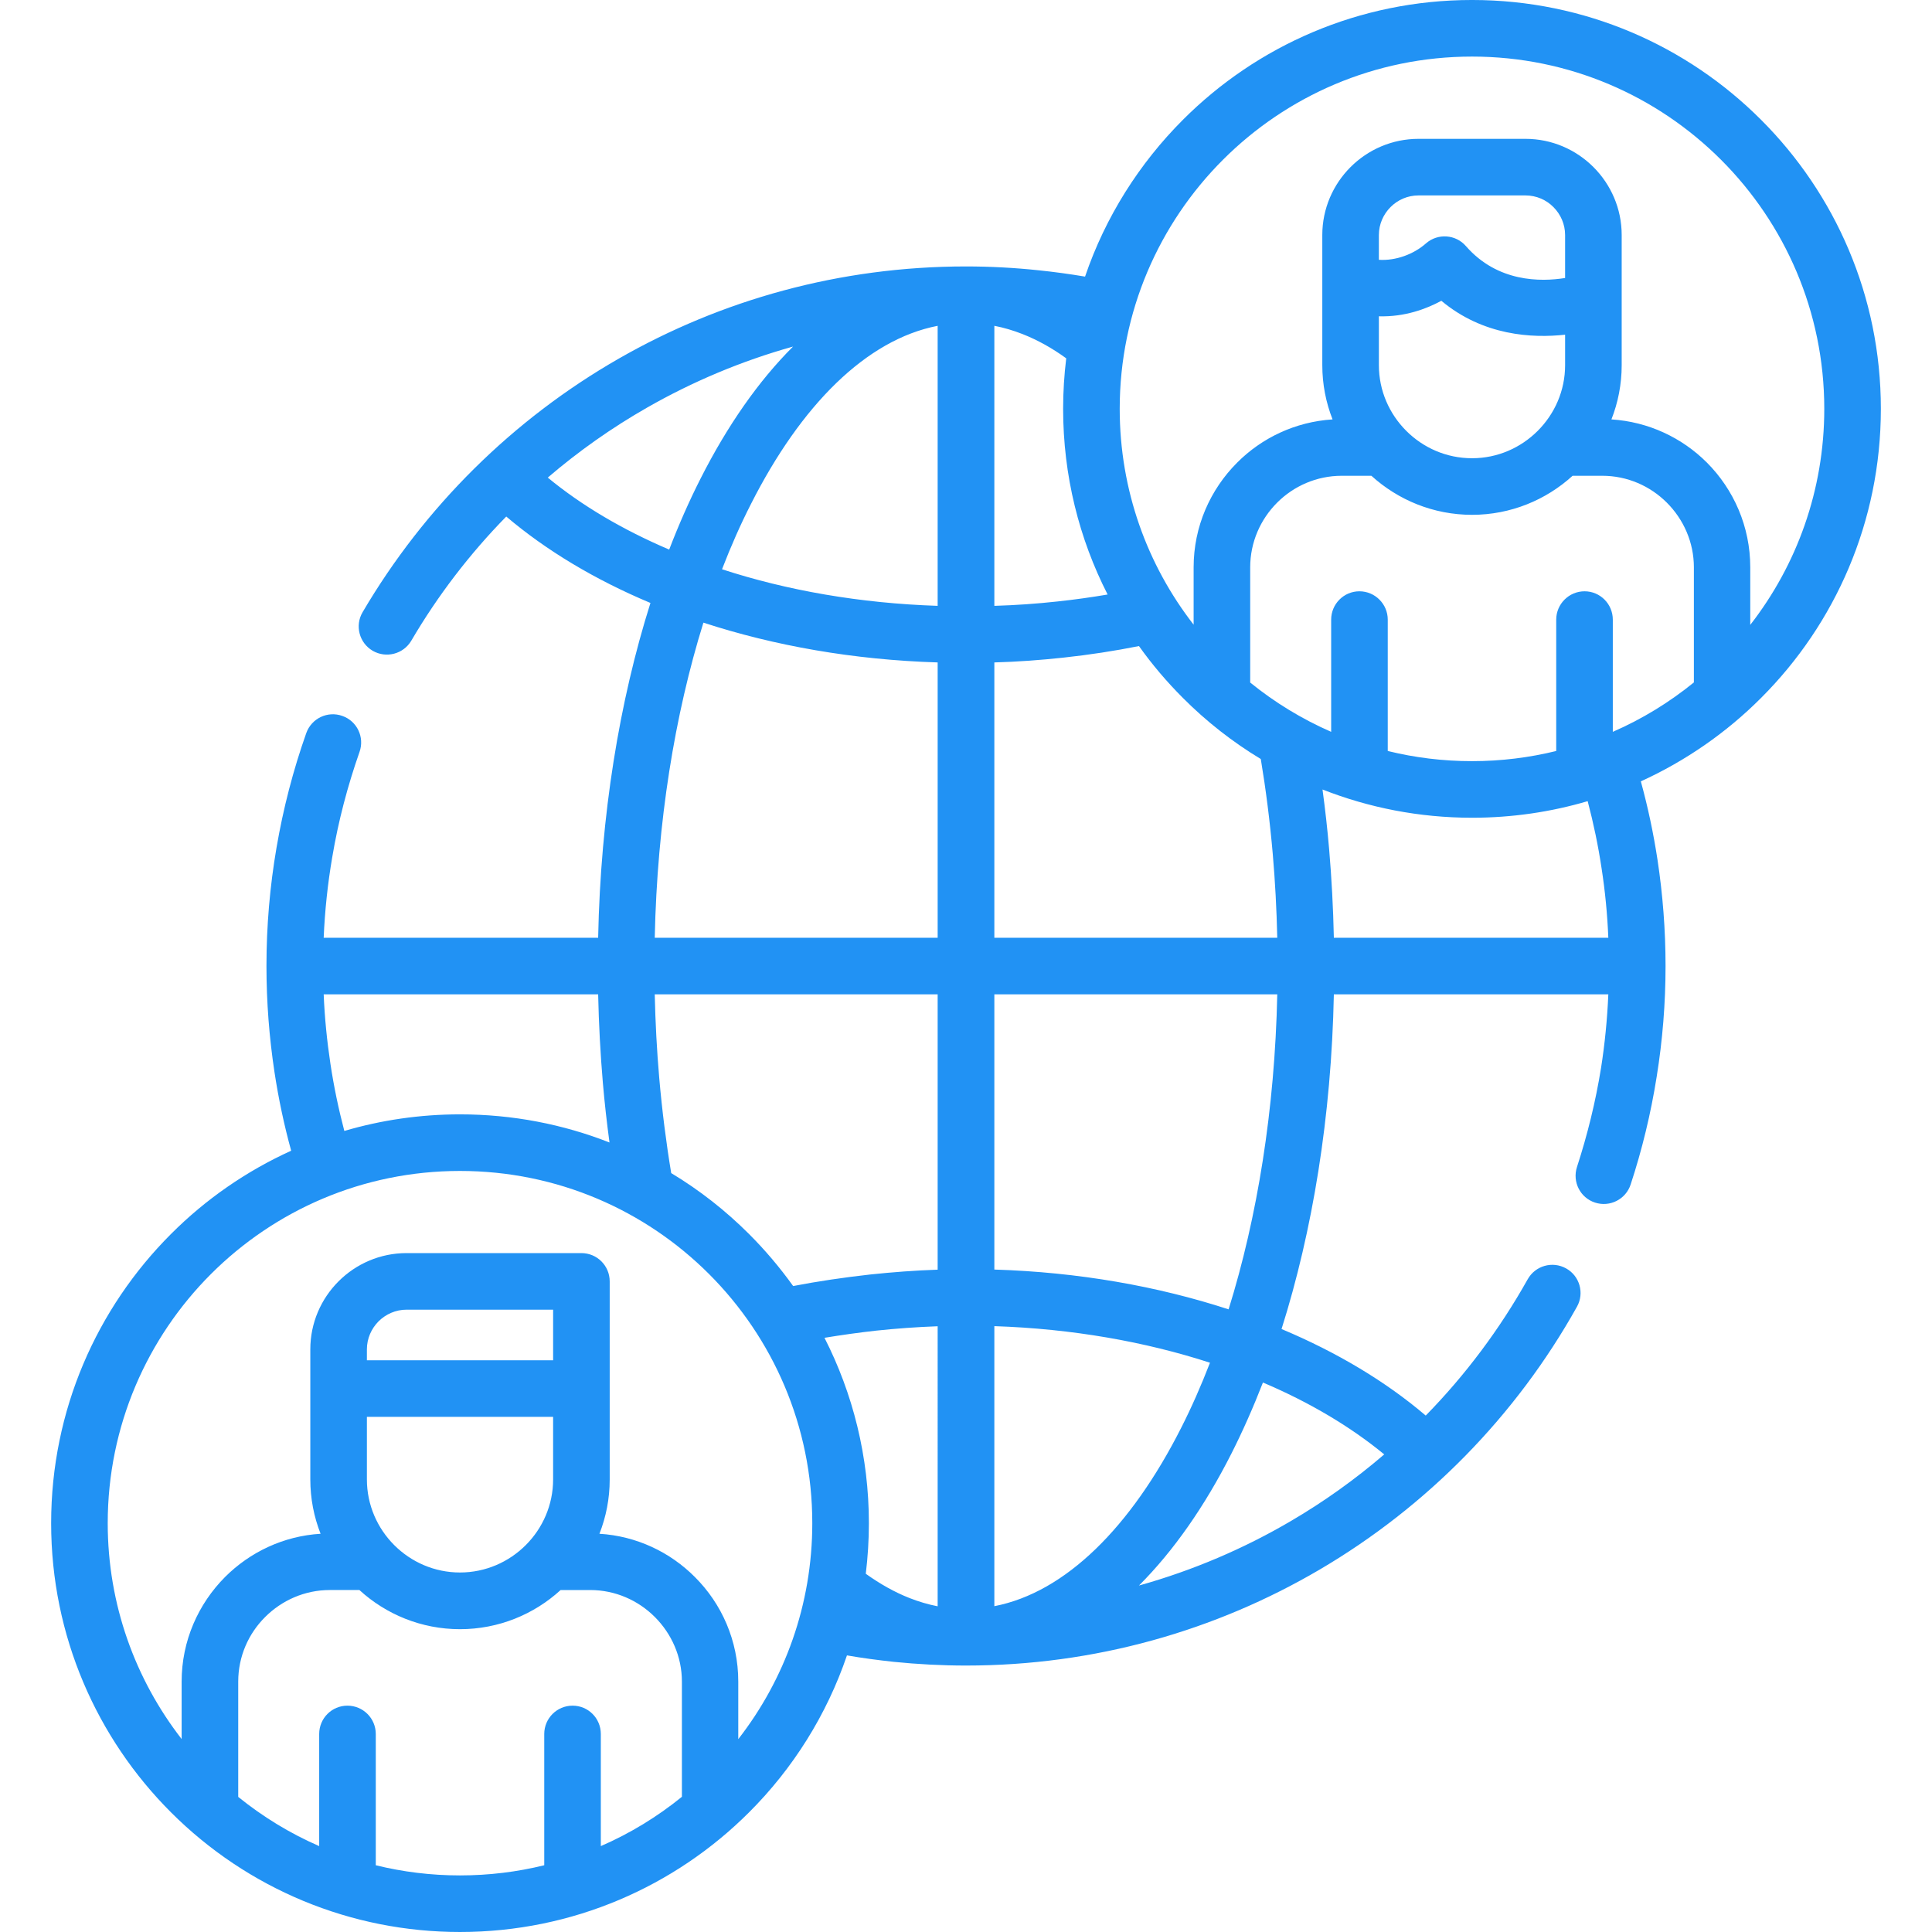 <?xml version="1.0"?>
<svg xmlns="http://www.w3.org/2000/svg" xmlns:xlink="http://www.w3.org/1999/xlink" xmlns:svgjs="http://svgjs.com/svgjs" version="1.1" width="512" height="512" x="0" y="0" viewBox="0 0 512 512" style="enable-background:new 0 0 512 512" xml:space="preserve" class=""><g><g xmlns="http://www.w3.org/2000/svg"><path d="m158.856 406.465c9.837.596 18.737 4.876 25.285 11.452 7.115 7.087 11.509 16.895 11.509 27.723v15.251c12.303-15.789 19.615-35.66 19.615-57.232 0-25.768-10.459-49.125-27.354-66.02s-40.224-27.326-66.019-27.326c-25.767 0-49.096 10.432-65.99 27.326-16.895 16.895-27.354 40.252-27.354 66.02 0 21.544 7.313 41.387 19.587 57.203v-15.222c0-10.8 4.423-20.608 11.51-27.723 6.576-6.576 15.477-10.857 25.312-11.452-1.757-4.479-2.721-9.326-2.721-14.4v-24.095-10.375c0-7.03 2.863-13.408 7.483-18.028s10.999-7.483 18.028-7.483h46.318c4.166 0 7.512 3.345 7.512 7.512v28.375 24.095c.001 5.073-.963 9.92-2.721 14.399zm-61.625-45.979h49.351v-13.408h-38.834c-2.892 0-5.499 1.19-7.427 3.09-1.899 1.928-3.09 4.535-3.09 7.427zm49.351 14.995h-49.351v16.583c0 13.55 11.112 24.662 24.661 24.662 13.578 0 24.689-11.112 24.689-24.662v-16.583zm268.187-286.784c-8.73.964-21.714.283-32.797-8.986-3.969 2.154-9.694 4.309-16.555 4.111v12.953c0 6.775 2.778 12.927 7.257 17.405 4.479 4.479 10.63 7.257 17.434 7.257 6.774 0 12.926-2.778 17.404-7.257 4.479-4.479 7.257-10.63 7.257-17.405zm-49.352-19.843c4.451.284 9.213-1.445 12.529-4.394 3.118-2.693 7.852-2.353 10.545.766 8.362 9.581 19.786 9.496 26.277 8.447v-11.395c0-2.863-1.19-5.499-3.09-7.398-1.899-1.928-4.535-3.09-7.427-3.09h-28.318c-2.892 0-5.499 1.162-7.427 3.09-1.898 1.899-3.09 4.535-3.09 7.398v6.576zm-270.17 352.521h-7.852c-6.661 0-12.728 2.75-17.122 7.144-4.422 4.394-7.142 10.46-7.142 17.121v30.559c6.491 5.244 13.691 9.666 21.458 13.039v-29.708c0-4.167 3.345-7.512 7.483-7.512 4.139 0 7.512 3.345 7.512 7.512v34.782c7.144 1.758 14.627 2.693 22.309 2.693 7.711 0 15.193-.936 22.338-2.693v-34.782c0-4.167 3.373-7.512 7.512-7.512s7.482 3.345 7.482 7.512v29.708c7.768-3.373 14.996-7.795 21.487-13.067v-30.53c0-6.633-2.75-12.699-7.172-17.121-4.393-4.394-10.46-7.144-17.121-7.144h-7.852c-7.029 6.435-16.412 10.375-26.674 10.375-10.233-.001-19.616-3.941-26.646-10.376zm334.517-324.6c0 5.047-.964 9.922-2.722 14.372 9.837.624 18.737 4.876 25.314 11.452 7.087 7.116 11.48 16.924 11.48 27.752v15.251c12.303-15.817 19.616-35.688 19.616-57.261 0-25.768-10.46-49.097-27.354-65.992-16.895-16.895-40.224-27.355-65.99-27.355-25.796 0-49.125 10.46-66.02 27.355s-27.354 40.225-27.354 65.992c0 21.572 7.314 41.415 19.588 57.204v-15.194c0-10.828 4.422-20.636 11.537-27.752 6.548-6.576 15.449-10.828 25.285-11.452-1.758-4.45-2.722-9.325-2.722-14.372v-34.497c0-7.001 2.863-13.38 7.483-18 4.621-4.621 10.999-7.484 18.028-7.484h28.318c7.03 0 13.408 2.863 18.028 7.484 4.62 4.62 7.483 10.999 7.483 18v34.497zm-13.011 29.311c-7.03 6.407-16.413 10.348-26.646 10.348-10.262 0-19.616-3.94-26.675-10.348h-7.852c-6.661 0-12.728 2.723-17.121 7.116-4.422 4.422-7.144 10.488-7.144 17.149v30.529c6.491 5.272 13.691 9.666 21.458 13.067v-29.735c0-4.138 3.346-7.512 7.484-7.512s7.512 3.374 7.512 7.512v34.81c7.143 1.758 14.626 2.693 22.337 2.693 7.682 0 15.165-.936 22.309-2.693v-34.81c0-4.138 3.373-7.512 7.512-7.512s7.483 3.374 7.483 7.512v29.735c7.795-3.401 14.995-7.823 21.486-13.096v-30.501c0-6.661-2.75-12.728-7.172-17.149-4.394-4.394-10.459-7.116-17.121-7.116h-7.85zm-206.561 214.728c6.463-1.247 13.351-2.268 20.438-3.061 5.925-.624 11.934-1.077 17.858-1.275v-72.965h-74.977c.17 7.512.566 14.91 1.19 22.139.766 8.787 1.843 17.207 3.175 25.23 7.541 4.535 14.457 9.977 20.637 16.157 4.253 4.25 8.165 8.87 11.679 13.775zm53.32-4.366c22.28.68 43.314 4.422 62.079 10.545 7.597-24.378 12.245-52.896 12.898-83.482h-74.977zm76.11 15.761c14.74 6.18 27.666 13.946 38.211 22.933 10.517-10.744 19.615-22.904 27.014-36.113 2.014-3.601 6.549-4.904 10.177-2.892 3.601 1.983 4.904 6.548 2.892 10.148-16.129 28.885-39.714 52.952-68.201 69.677-27.525 16.157-59.557 25.427-93.714 25.427-6.378 0-12.812-.34-19.247-.992-4.139-.453-8.249-.992-12.303-1.7-5.386 15.816-14.343 30.02-25.936 41.585-19.589 19.585-46.689 31.718-76.622 31.718-28.885 0-56.268-11.396-76.592-31.72-19.615-19.617-31.748-46.716-31.748-76.622 0-29.935 12.133-57.005 31.748-76.621 9.127-9.155 19.928-16.668 31.861-22.082-1.871-6.803-3.345-13.749-4.422-20.836-1.389-9.184-2.126-18.566-2.126-28.119 0-10.63.907-21.118 2.665-31.352 1.785-10.432 4.422-20.58 7.88-30.359 1.389-3.912 5.669-5.953 9.553-4.563 3.911 1.36 5.952 5.641 4.563 9.553-3.146 8.957-5.612 18.284-7.229 27.894-1.19 6.944-1.955 14.059-2.268 21.345h72.737c.651-32.429 5.641-62.731 13.861-88.726-14.74-6.18-27.666-13.946-38.211-22.903-9.666 9.864-18.142 20.919-25.172 32.91-2.098 3.543-6.661 4.733-10.233 2.664-3.571-2.098-4.762-6.689-2.664-10.232 16.385-27.894 39.855-51.139 67.918-67.211 27.13-15.536 58.509-24.408 91.986-24.408 6.378 0 12.812.34 19.247 1.021 4.139.425 8.249.992 12.303 1.672 5.386-15.816 14.371-29.99 25.936-41.557 19.588-19.615 46.687-31.748 76.621-31.748 29.905 0 57.005 12.133 76.592 31.748 19.616 19.589 31.748 46.688 31.748 76.594 0 29.935-12.132 57.034-31.748 76.621-9.128 9.155-19.928 16.667-31.861 22.11 1.871 6.804 3.345 13.749 4.422 20.808 1.389 9.184 2.126 18.566 2.126 28.119 0 9.893-.794 19.701-2.353 29.367-1.56 9.836-3.884 19.361-6.889 28.518-1.275 3.94-5.499 6.095-9.439 4.818-3.94-1.275-6.066-5.499-4.79-9.439 2.777-8.532 4.932-17.292 6.378-26.25.992-6.32 1.643-12.84 1.928-19.502h-72.737c-.653 32.4-5.641 62.703-13.862 88.697zm27.213 33.223c-8.93-7.343-19.786-13.806-32.145-19.05-2.579 6.633-5.358 12.898-8.334 18.794-7.086 14.004-15.363 25.853-24.52 35.009 14.287-3.997 27.808-9.779 40.309-17.121 8.759-5.131 17.036-11.056 24.69-17.632zm-46.177-24.294c-17.206-5.584-36.567-9.014-57.147-9.694v74.212c18.907-3.656 36.227-21.033 49.493-47.227 2.75-5.414 5.302-11.197 7.654-17.291zm-72.17-9.666c-5.471.198-10.942.596-16.3 1.162-4.62.511-9.212 1.162-13.691 1.899 7.512 14.74 11.764 31.438 11.764 49.125 0 4.536-.284 9.015-.822 13.408 3.771 2.693 7.625 4.876 11.594 6.435 2.466.964 4.933 1.701 7.455 2.183zm-103.323-224.904c8.93 7.371 19.815 13.806 32.174 19.078 2.551-6.634 5.329-12.927 8.306-18.795 7.086-14.003 15.335-25.852 24.52-35.008-13.691 3.826-26.646 9.298-38.693 16.185-9.384 5.359-18.171 11.567-26.307 18.54zm46.177 24.294c17.206 5.612 36.567 9.014 57.146 9.694v-74.211c-18.907 3.656-36.227 21.032-49.493 47.254-2.749 5.386-5.301 11.169-7.653 17.263zm72.17 9.695c5.726-.17 11.311-.567 16.725-1.162 4.535-.482 8.957-1.105 13.294-1.843-7.54-14.769-11.792-31.494-11.792-49.21 0-4.536.284-8.986.822-13.38-3.741-2.722-7.625-4.876-11.594-6.435-2.466-.964-4.933-1.701-7.455-2.183zm38.324 10.658c-6.52 1.304-13.181 2.324-20.013 3.062-6.037.652-12.16 1.105-18.312 1.275v72.965h74.977c-.17-7.54-.567-14.939-1.19-22.167-.766-8.787-1.843-17.207-3.175-25.201-7.512-4.535-14.457-9.978-20.637-16.186-4.252-4.252-8.163-8.845-11.65-13.748zm-53.348 4.337c-22.28-.68-43.313-4.422-62.079-10.545-7.597 24.406-12.245 52.895-12.897 83.51h74.977v-72.965zm101.99 33.675c.709 5.245 1.304 10.518 1.758 15.847.651 7.653 1.077 15.477 1.247 23.442h72.737c-.255-6.236-.851-12.388-1.786-18.398-.907-6.065-2.154-11.99-3.686-17.802-9.723 2.864-20.012 4.395-30.642 4.395-14.003.001-27.353-2.664-39.628-7.484zm-188.957 93.545c-.709-5.245-1.305-10.518-1.758-15.818-.652-7.682-1.077-15.505-1.247-23.442h-72.737c.256 6.236.879 12.359 1.786 18.397s2.154 11.991 3.685 17.803c9.723-2.863 20.013-4.395 30.643-4.395 14.003-.001 27.354 2.636 39.628 7.455z" fill="#2192f4" data-original="#000000" style="" class=""/></g></g></svg>
